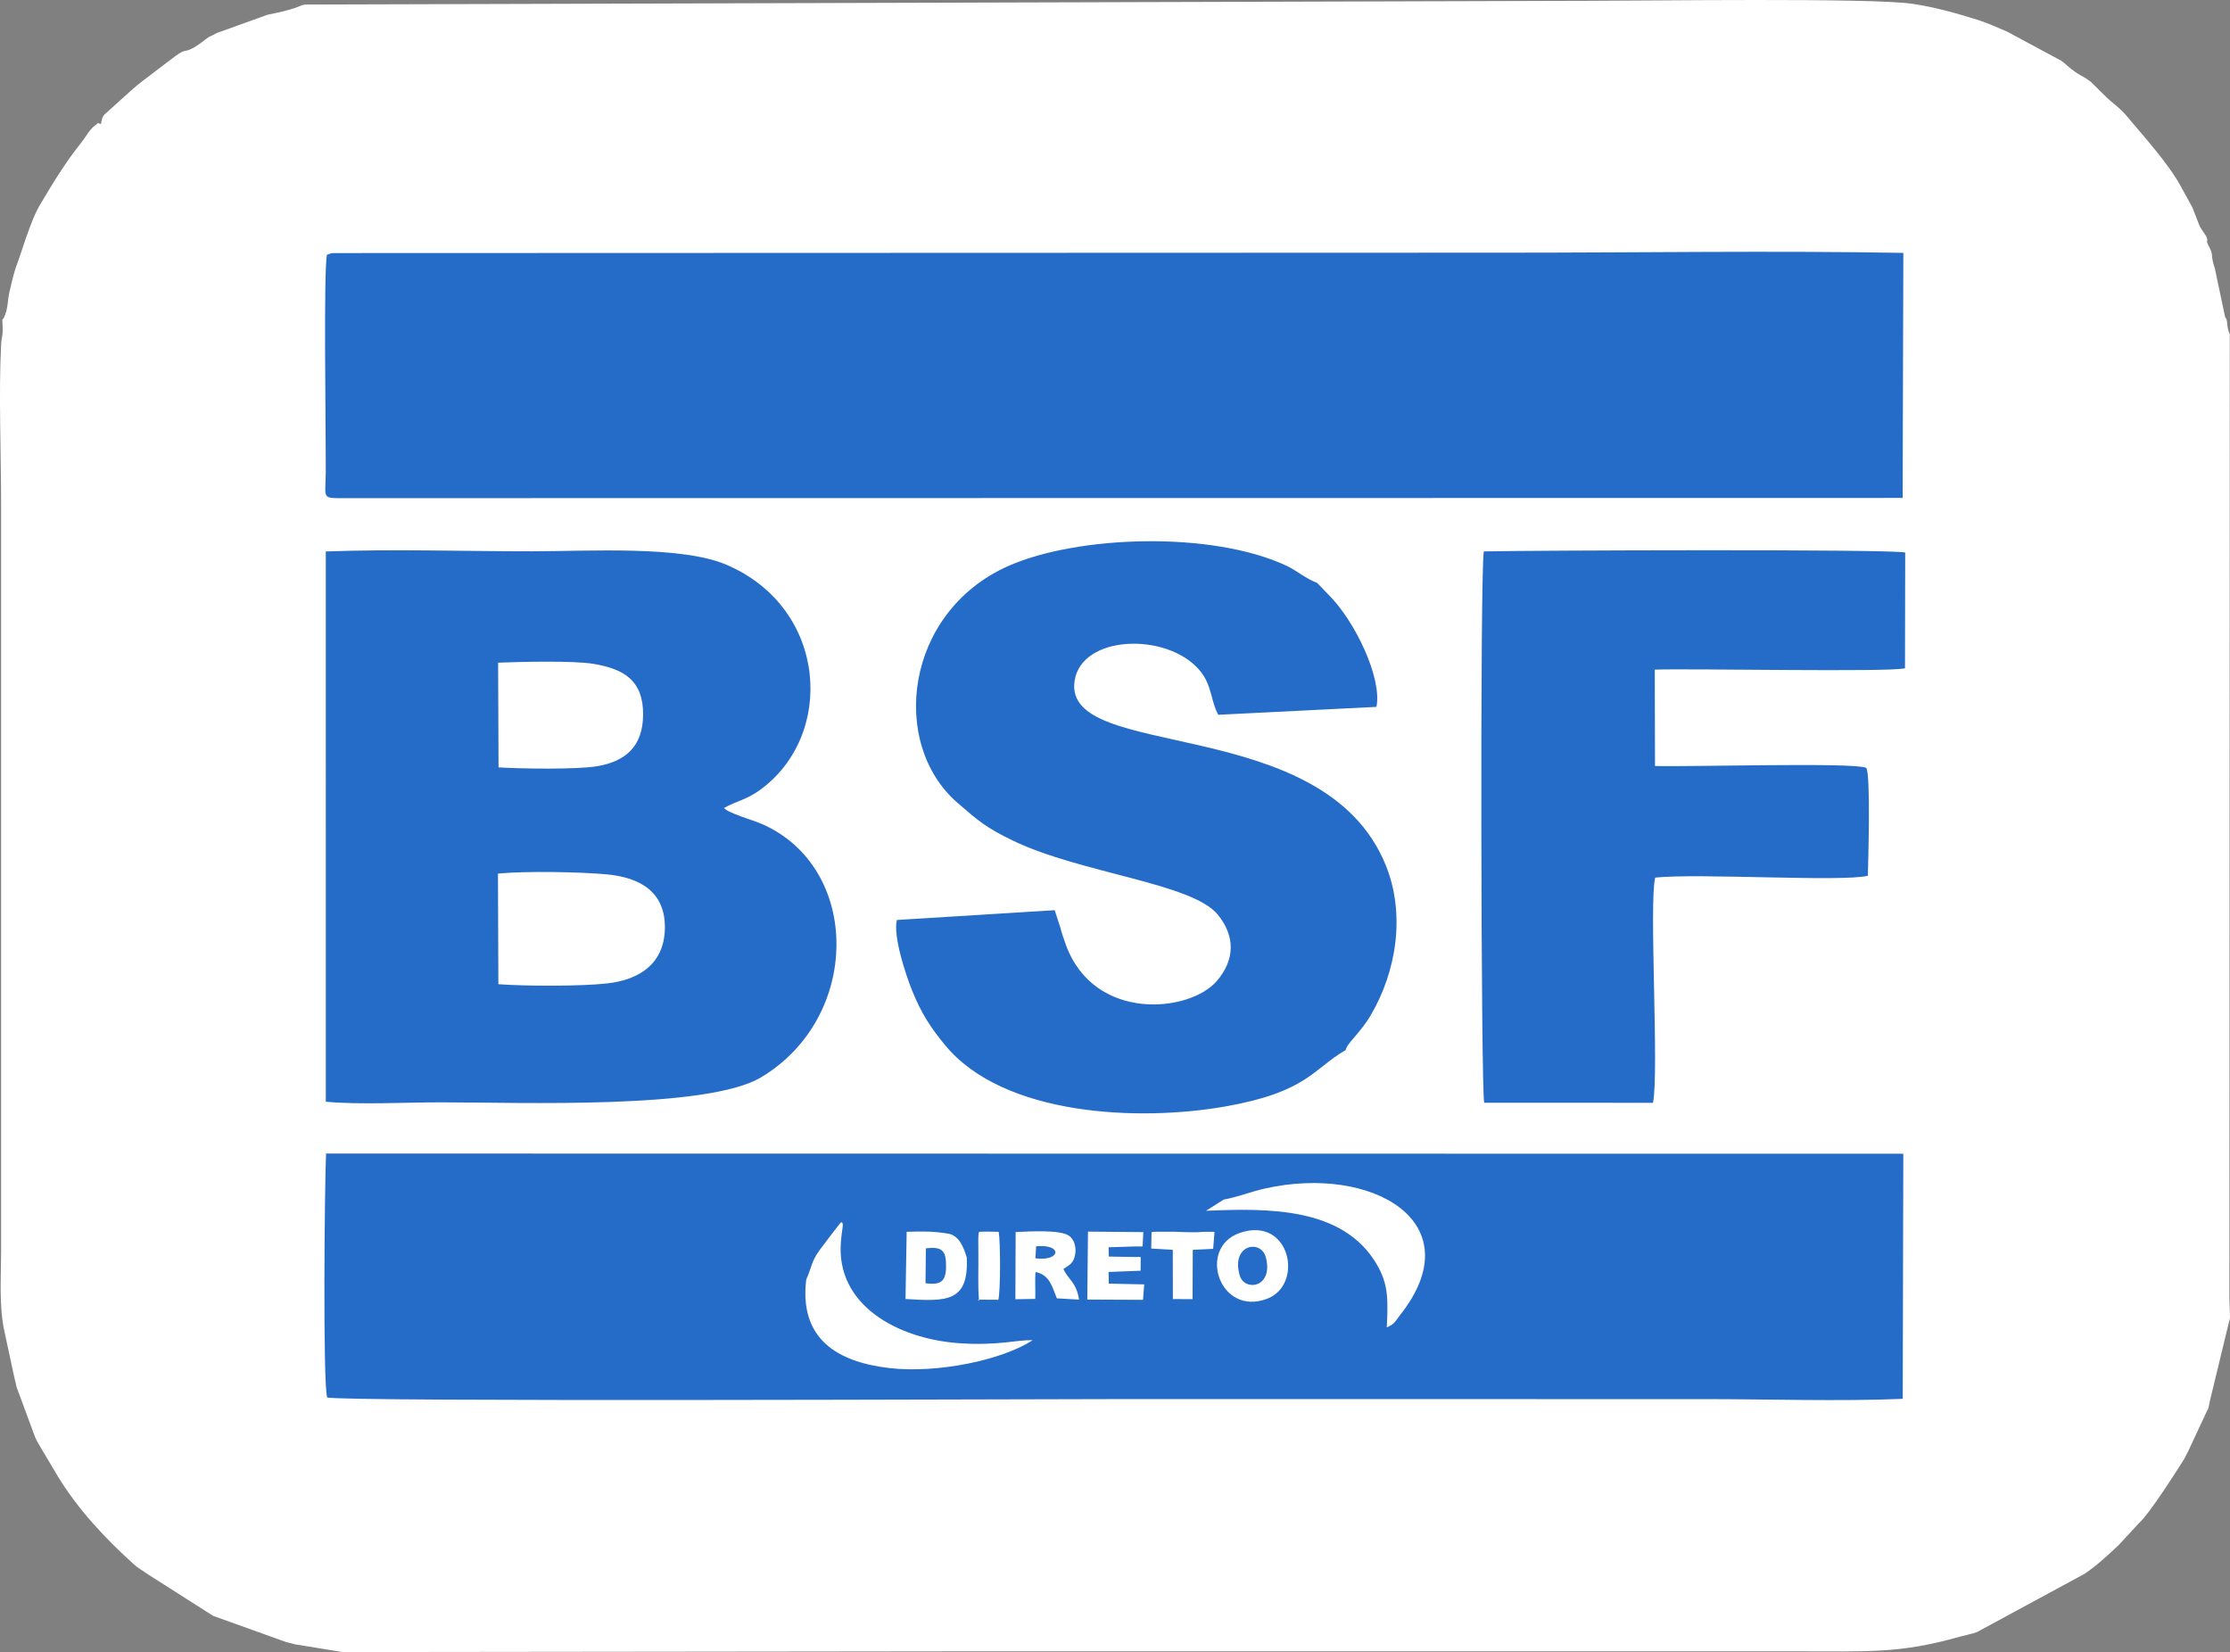 <?xml version="1.0" encoding="UTF-8"?>
<!DOCTYPE svg PUBLIC "-//W3C//DTD SVG 1.1//EN" "http://www.w3.org/Graphics/SVG/1.1/DTD/svg11.dtd">
<!-- Creator: CorelDRAW 2021.5 -->
<svg xmlns="http://www.w3.org/2000/svg" xml:space="preserve" width="124.314mm" height="92.096mm" version="1.1" style="shape-rendering:geometricPrecision; text-rendering:geometricPrecision; image-rendering:optimizeQuality; fill-rule:evenodd; clip-rule:evenodd"
viewBox="0 0 8754.13 6485.32"
 xmlns:xlink="http://www.w3.org/1999/xlink"
 xmlns:xodm="http://www.corel.com/coreldraw/odm/2003">
 <rect x="0" y="0" width="8754.13" height="6485.32" fill="#808080" stroke="none"/>
 <defs>
  <style type="text/css">
   <![CDATA[
    .str0 {stroke:#373435;stroke-width:14.08;stroke-miterlimit:22.926}
    .fil1 {fill:#FFF} 
    .fil0 {fill:#256CC9}
   ]]>
  </style>
 </defs>
 <g id="Camada_x0020_1">
  <g id="_2597582557088">
   <rect class="fil0 str0" x="292.63" y="172.71" width="8107.99" height="6188.54" rx="1042.14" ry="1249.78"/>
   <path class="fil1" d="M4803.81 4709.01l-69.46 44.01c243.98,-10.37 536.19,-14.72 668.77,207.7 48.99,82.2 45.41,143.33 40.92,250.09 32.4,-14.34 32.73,-24.06 52.48,-49 285.83,-361.1 -106.64,-591.31 -531.1,-496.18 -55.84,12.52 -107.21,33.7 -161.61,43.38zm-3519.43 776.74c-17.46,-51.77 -10.01,-840.44 -4.4,-957.42l6191.67 0.81 -2.26 962.08c-251.51,10.44 -523.43,1.13 -777.19,1.13l-2318.22 -0.09c-299.09,0 -3043.61,11.37 -3089.6,-6.51zm4541.95 -1156.74c-12.49,-50.16 -16.58,-2081.87 -1.44,-2164.42 165.78,-4.03 1602.58,-9.61 1654.23,4.44l-0.85 454.3c-64.58,15.93 -832.77,0.37 -982.27,5.27l0.9 378.32c119.7,4.25 782.89,-15.06 828.79,7.14 18.62,17.31 8,373.12 6.87,423.79 -103.57,25.14 -662.56,-10.81 -834.83,7.22 -25.06,96.16 15.78,762.78 -8.7,884.01l-662.7 -0.07zm-655.7 -2040.9l42.73 44.48c106.57,104.58 213.41,331.78 189.94,442.32l-620.72 31.03c-30.46,-54.55 -23.72,-116.95 -74.64,-176.14 -127.78,-148.53 -462.85,-138.09 -489.56,43.56 -46.97,319.42 978.71,120.64 1221.99,724.07 77.27,191.67 42.24,415.41 -60.14,589.29 -39.96,67.87 -95.78,112.32 -97.35,135.21 -128.6,73.76 -149.47,164.5 -472.46,221.5 -339.69,59.94 -870.93,37.58 -1100.25,-240.52 -56.46,-68.48 -92.67,-123.53 -128.89,-212.75 -24.16,-59.53 -76.02,-213.34 -60.62,-278.74l619.69 -38.41 22.79 70.41c4.61,19 13.82,45.72 21.7,67.06 111.51,302.37 486.1,264.67 592.5,139.87 71.51,-83.88 71.45,-175.94 3.49,-259.64 -100.87,-124.25 -535.21,-161.69 -803.23,-290.23 -107.28,-51.45 -139.5,-80.48 -217.67,-147.94 -270.45,-233.38 -208.1,-750.66 198.61,-930.83 268.95,-119.14 795.04,-139.25 1091.66,-0.98 39.16,18.25 76.67,51.36 120.45,67.37zm-4774.34 -1801.35c-25.86,-5.75 -1.95,-8.47 -21.13,4.33 -22.87,15.26 -39.29,47.96 -56,68.68 -61.41,76.12 -112.95,161.22 -163.04,245.57 -26.01,43.8 -52.65,124.04 -68.45,170.94l-2.96 9.12c-21.39,66.59 -22.33,49.79 -48.91,166.61 -4.29,18.84 -5.06,49.87 -11.8,71.98 -16.06,52.69 -15.87,6.37 -13.74,57.15 1.81,43.02 -3.76,32.7 -5.87,72.92 -9.89,188.6 -0.04,420.69 -0.04,633.77l0 2926.96c0,99.55 -8.87,211.62 13.11,312.11l40 185.72c3.37,12.05 4.3,16.34 7.31,31.37l72.66 196.63c2.15,5.11 10.05,21.17 14.05,27.65l74.55 125.58c80.67,132.14 187.17,246 301.59,348.84 17.12,15.39 29.52,20.23 48.72,34.67l260.35 165.81 287.2 103.07c1.05,0.23 3.39,0.82 4.39,1.06l26.55 6.67c1.12,0.28 3.58,0.94 4.72,1.22l185.72 30.15 2444.95 -2.83c1084.06,0 2168.12,0 3252.19,0 300.26,0 414.67,9.03 651.27,-57.53 22.44,-6.32 45.73,-10.34 65.95,-17.44l421.93 -228.5c50.12,-32.94 92.66,-73.64 135.97,-114.19l80.18 -86.6c40.75,-36.81 140.04,-193.35 176.08,-249.75l17.62 -34.3c0.53,-1.15 1.53,-3.46 2.12,-4.66l68.81 -147.68c4.14,-8.36 3.87,-4.35 8.44,-20.2l4.94 -24.25c0.42,-1.95 1.84,-7.34 2.25,-9.33l72.14 -298.32c4.31,-18.65 2.24,0.42 3.79,-15.51 0.99,-10.25 -2.12,-59.12 -2.11,-75.86l1.56 -3783.82c-0.24,-1.43 -0.92,-3.67 -1.25,-5.09 -3.58,-15.33 1.58,9.41 -5.65,-16.99 -4.53,-16.55 -1.34,-38.34 -11.25,-46.86l-40.77 -192.79c-18.26,-54.55 -3.82,-48.79 -20.63,-80.69 -19.41,-36.89 -2.84,-18.7 -11.66,-41.03 -5.25,-13.31 -19.49,-25.85 -29.68,-49.67l-25.93 -67.13c-0.45,-0.82 -1.59,-2.87 -2.08,-3.65l-44.79 -81.6c-50.29,-90.99 -148,-197.99 -210.58,-273.09 -27.93,-33.51 -53.41,-48.53 -82.14,-76.29l-58.67 -58.07c-35.37,-27.32 -44.84,-22.29 -93.92,-64.52 -11.87,-10.22 -8.23,-8.31 -22.91,-18.78l-211.47 -113.74c-40.11,-16.7 -73.71,-32.96 -112.99,-45.46 -78.66,-25.03 -170.67,-51.26 -260.9,-64.32 -164.94,-23.87 -1035.58,-11.62 -1272.57,-11.62l-5034.76 14.73c-15.53,2.27 -16.84,4.47 -27.98,8.6 -45.09,16.74 -77.48,22.27 -120.65,31.42l-188.48 68c-1.08,0.35 -3.46,1.06 -4.51,1.44 -1.04,0.39 -3.36,1.31 -4.37,1.73 -12.77,5.3 1.94,-0.61 -12.61,6.44l-20.49 9.84c-14.56,9.08 -41.46,34.63 -73.22,48.67 -28.27,12.49 -15.34,-7.38 -81.81,44.14l-104.21 79.26c-18.23,14.7 -23.69,18.22 -41.22,33.83l-87.62 78.99c-26.06,24.7 -28.58,18.97 -35.32,56.54zm901.89 508.41c2.43,-0.53 4.7,-1.23 7.46,-1.72l4619.37 -1.56c513.18,0 1033.17,-8.23 1546.74,0.8l-2.7 962.04 -6113.77 0.81c-95.66,-0.02 -77.08,4.02 -76.5,-101.14 0.87,-156.33 -9.39,-806.18 5.13,-854.73l14.28 -4.5zm1544.23 2176.77c16.8,20.65 112.52,46.65 150.35,63.43 389.13,172.61 388.28,758.91 -5.2,993.83 -212.46,126.85 -942.66,98.09 -1257.04,98.09 -137.75,0 -319.01,10.06 -451.52,-2.36l-0.06 -2160.07c264.88,-10.04 545.88,-0.49 810.15,-0.68 224.64,-0.16 585.13,-23.12 762.5,52.69 399.75,170.85 428.6,673.2 128.5,886.59 -51.69,36.75 -88.57,40.5 -137.68,68.48zm-885.36 -159.5c87.92,5.39 305.49,8.97 387.08,-4.62 110.9,-18.47 179.89,-77.36 180.46,-202.72 0.61,-131.71 -72.22,-178.71 -194.55,-199.02 -78.97,-13.11 -279.52,-8.37 -374.67,-4.74l1.69 411.09zm-0.66 851.14c106.24,7.94 324.58,8.63 428.67,-3.28 125.99,-14.42 221.3,-77.65 224.93,-212.97 3.84,-143.13 -93.38,-202.29 -227.65,-214.87 -105.14,-9.84 -316.92,-13.62 -427.51,-3.24l1.56 434.36zm1208.54 1159.65c-28.09,232.6 122.07,324.03 328.11,347.39 187.38,21.25 440.01,-31.18 560.61,-109.29 -58.95,-2.96 -135.69,22.27 -288.52,11.53 -240.81,-16.91 -485.78,-149.5 -463.88,-399.81 5.34,-61.03 13.03,-71.26 0.8,-75.22 -1.73,-0.56 -79.61,102.6 -85.4,110.65 -32.1,44.58 -29.37,64.73 -51.72,114.74zm469.66 -122.86c63.77,-7.56 80.06,8.18 79.31,72.57 -0.68,58.34 -21.55,72.33 -80.65,64.55l1.35 -137.12zm160.5 35.87c-11.9,-39.02 -29.53,-86.41 -73.37,-93.54 -57.6,-9.37 -96.31,-9.17 -162.49,-7.13l-4.55 263.83c160.3,9.39 248.86,13.94 240.41,-163.16zm48.23 170.3l-4.86 -4.7 80.64 0.48c9.04,-35.7 8.37,-228.24 1.39,-266.61 -5.8,-0.3 -74.02,-2.34 -77.81,0.92 -2.84,10.93 -2.74,35.11 -2.01,86.42 0.86,61.09 -2.7,122.73 2.65,183.5zm224.05 -214.05c104.13,-10.35 98.21,59.96 -2.81,47.22l2.81 -47.22zm-81.32 207.78l78.01 -1.3c0.89,-23.95 -1.3,-80.79 0.59,-101.56 0.25,-2.77 0.58,-3.96 1,-3.87 54.31,11.25 64.16,55.63 83.17,103.14l87.16 5.15c-11.12,-69.5 -40.72,-75.91 -61.48,-120.34 22.09,-14.79 38.48,-20.85 45.43,-53.21 6.8,-31.62 -2.96,-62.68 -23.22,-77.11 -35.11,-25.01 -159.68,-16.87 -209.65,-14.51l-1.02 263.61zm282.31 1.29l218.68 1.01 4.65 -60.55 -138.93 -3.01 -0.8 -45.8 125.6 -4.87 0.46 -53.86c-4.08,-0.22 -11.07,-0.26 -17.63,-0.23l0 0.37 -107.63 -1.86 -0.38 -17.51 -0.24 -0.47 0.22 -0.43 -0.39 -18.08 107.47 -3.32 0.95 -0.04c9.03,-0.17 14.98,0.87 25.11,-0.3l2.69 -55.87 -217.21 -1.87 -2.63 266.69zm461.01 -266.11c-37.65,3.62 -76.95,1.45 -116.06,0l-77.6 0c-5.09,0.32 -10.15,0.74 -15.18,1.26l-1.23 64.56 84.61 4.99 0.36 193.31 77.22 0.33 0.86 -193.54 79.99 -3.89 5.46 -67.02 -38.42 0zm137.17 171.06c-35.03,-121.86 83.85,-143.04 102.78,-70.51 31.15,119.35 -84.07,135.62 -102.78,70.51zm1.64 -166.98c-170.52,57.53 -81.17,330.87 106.77,258.58 144.75,-55.68 90.12,-325.01 -106.77,-258.58z"/>
  </g>
 </g>
</svg>
